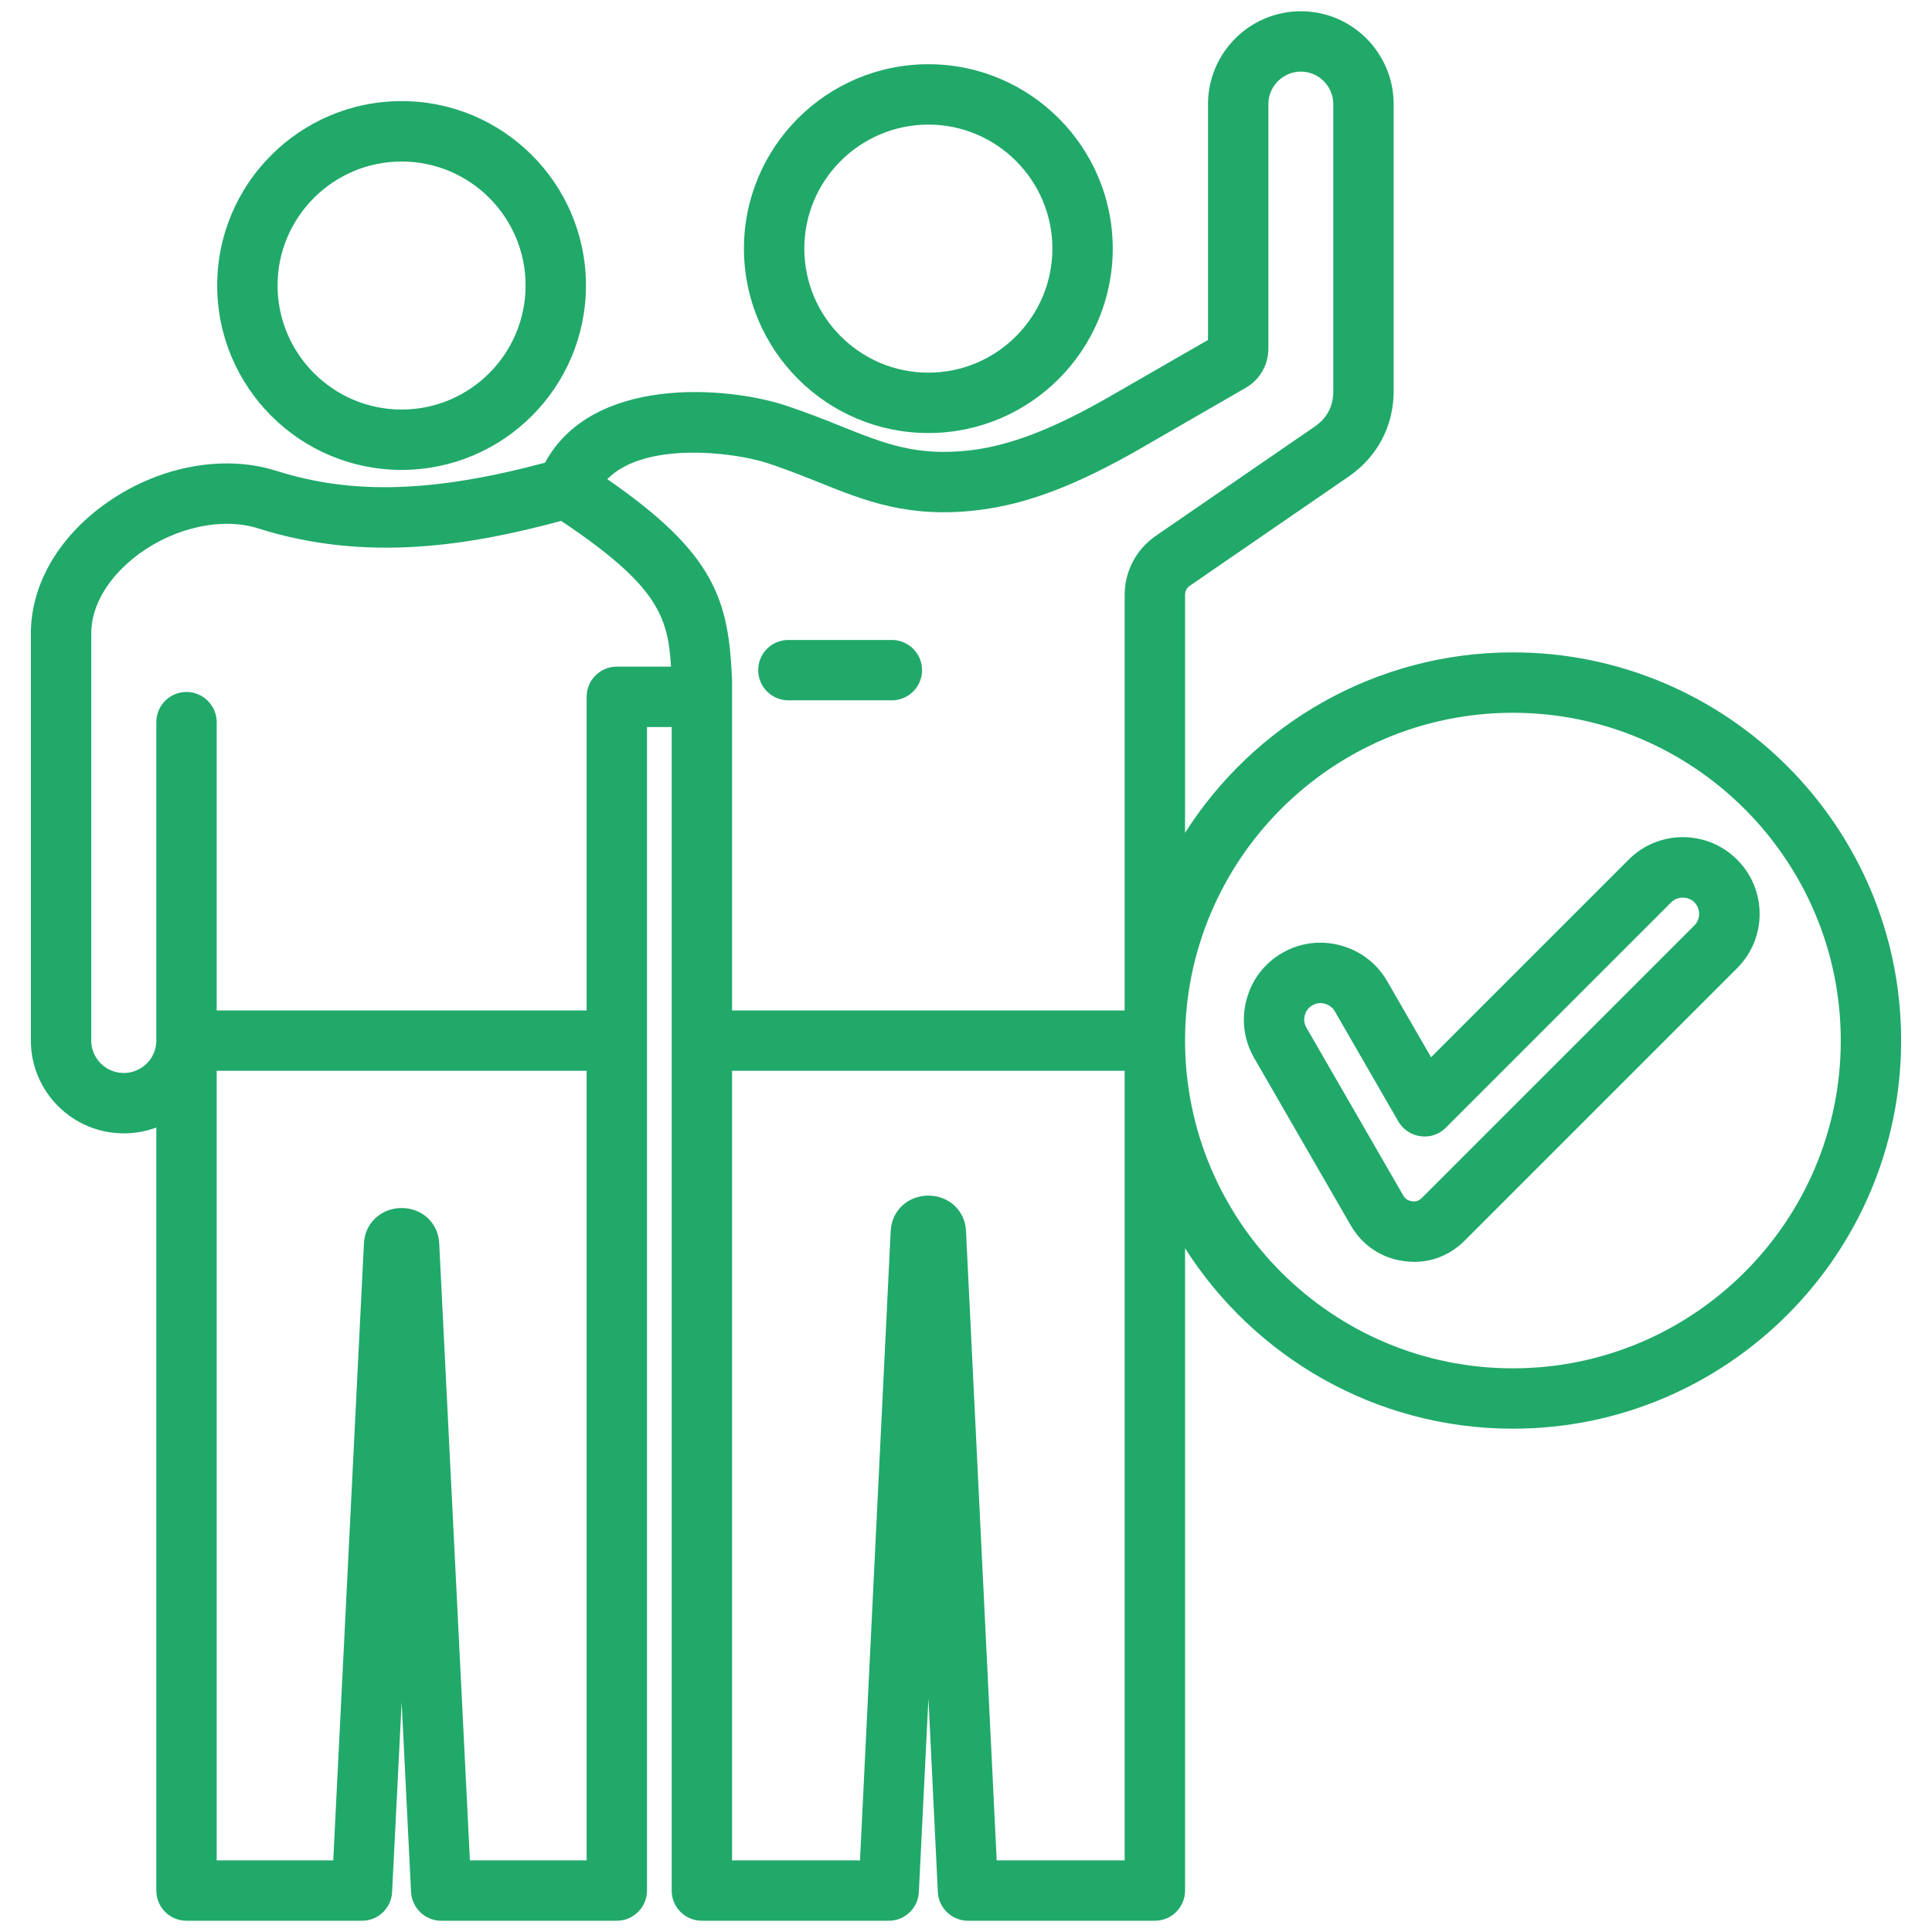 <?xml version="1.0" encoding="UTF-8"?>
<svg xmlns="http://www.w3.org/2000/svg" xmlns:xlink="http://www.w3.org/1999/xlink" width="45px" height="45px" viewBox="0 0 45 45" version="1.1">
<g id="surface1">
<path style=" stroke:none;fill-rule:nonzero;fill:#21a96a;fill-opacity:1;" d="M 35.238 15.195 C 32.031 15.195 29.207 16.875 27.602 19.398 L 27.602 13.867 C 27.602 13.766 27.641 13.691 27.723 13.637 L 31.422 11.094 C 32.082 10.637 32.461 9.918 32.461 9.113 L 32.461 2.426 C 32.461 1.234 31.492 0.262 30.301 0.262 C 29.105 0.262 28.137 1.234 28.137 2.426 L 28.137 7.918 L 25.891 9.211 C 24.555 9.984 23.543 10.375 22.605 10.488 C 21.355 10.633 20.621 10.34 19.605 9.934 C 19.219 9.777 18.785 9.605 18.289 9.441 C 16.879 8.984 13.781 8.762 12.695 10.777 C 10.094 11.473 8.211 11.527 6.445 10.969 C 5.18 10.566 3.633 10.871 2.41 11.766 C 1.336 12.551 0.719 13.641 0.719 14.754 L 0.719 24.238 C 0.719 25.43 1.691 26.398 2.883 26.398 C 3.148 26.398 3.402 26.352 3.641 26.262 L 3.641 44.035 C 3.641 44.422 3.953 44.738 4.344 44.738 L 8.434 44.738 C 8.809 44.738 9.117 44.441 9.133 44.066 L 9.355 39.648 L 9.574 44.066 C 9.594 44.441 9.902 44.738 10.277 44.738 L 14.367 44.738 C 14.754 44.738 15.07 44.422 15.07 44.035 L 15.07 16.934 L 15.645 16.934 L 15.645 44.035 C 15.645 44.422 15.957 44.738 16.348 44.738 L 20.703 44.738 C 21.078 44.738 21.387 44.441 21.402 44.066 L 21.625 39.562 L 21.844 44.066 C 21.859 44.441 22.172 44.738 22.547 44.738 L 26.898 44.738 C 27.289 44.738 27.602 44.422 27.602 44.035 L 27.602 29.074 C 29.207 31.598 32.031 33.277 35.238 33.277 C 40.223 33.277 44.281 29.223 44.281 24.234 C 44.281 19.25 40.223 15.195 35.238 15.195 Z M 17.855 10.781 C 18.305 10.926 18.699 11.086 19.082 11.238 C 20.152 11.668 21.164 12.074 22.77 11.883 C 23.906 11.75 25.086 11.301 26.594 10.43 L 29.012 9.035 C 29.344 8.844 29.543 8.5 29.543 8.117 L 29.543 2.426 C 29.543 2.008 29.883 1.668 30.301 1.668 C 30.715 1.668 31.055 2.008 31.055 2.426 L 31.055 9.113 C 31.055 9.461 30.91 9.738 30.625 9.934 L 26.926 12.477 C 26.461 12.797 26.195 13.305 26.195 13.867 L 26.195 23.535 L 17.051 23.535 L 17.051 15.867 C 17.051 15.859 17.051 15.848 17.051 15.84 C 16.973 13.969 16.656 12.898 14.145 11.16 C 15.023 10.266 17.117 10.539 17.855 10.781 Z M 13.664 43.332 L 10.945 43.332 L 10.23 28.953 C 10.207 28.488 9.832 28.137 9.355 28.137 C 8.879 28.137 8.5 28.488 8.477 28.953 L 7.762 43.332 L 5.047 43.332 L 5.047 24.941 L 13.664 24.941 Z M 14.367 15.527 C 13.977 15.527 13.664 15.844 13.664 16.23 L 13.664 23.535 L 5.047 23.535 L 5.047 16.82 C 5.047 16.434 4.73 16.117 4.344 16.117 C 3.953 16.117 3.641 16.434 3.641 16.82 L 3.641 24.238 C 3.641 24.652 3.301 24.992 2.883 24.992 C 2.465 24.992 2.125 24.652 2.125 24.238 L 2.125 14.754 C 2.125 14.094 2.535 13.418 3.242 12.898 C 4.094 12.277 5.184 12.043 6.02 12.309 C 8.551 13.113 10.988 12.695 13.07 12.133 C 15.324 13.637 15.559 14.367 15.629 15.527 Z M 26.195 43.332 L 23.215 43.332 L 22.5 28.668 C 22.477 28.199 22.102 27.848 21.625 27.848 C 21.145 27.848 20.77 28.199 20.746 28.668 L 20.031 43.332 L 17.051 43.332 L 17.051 24.941 L 26.195 24.941 Z M 35.238 31.871 C 31.027 31.871 27.605 28.449 27.602 24.238 L 27.602 24.234 C 27.605 20.023 31.027 16.602 35.238 16.602 C 39.445 16.602 42.875 20.027 42.875 24.238 C 42.875 28.445 39.449 31.871 35.238 31.871 Z M 40.461 20.023 C 39.766 19.324 38.629 19.324 37.934 20.023 L 33.332 24.625 L 32.309 22.852 C 32.07 22.438 31.684 22.145 31.223 22.02 C 30.762 21.895 30.277 21.957 29.867 22.195 C 29.453 22.434 29.156 22.82 29.035 23.281 C 28.91 23.746 28.973 24.227 29.211 24.641 L 31.465 28.547 C 31.734 29.008 32.176 29.305 32.707 29.375 C 32.785 29.383 32.863 29.391 32.938 29.391 C 33.383 29.391 33.793 29.219 34.117 28.895 L 40.461 22.551 C 41.16 21.852 41.16 20.719 40.461 20.023 Z M 39.465 21.555 L 33.121 27.898 C 33.055 27.969 32.984 27.992 32.891 27.98 C 32.793 27.965 32.73 27.926 32.684 27.844 L 30.43 23.938 C 30.359 23.82 30.375 23.703 30.391 23.648 C 30.406 23.59 30.449 23.484 30.57 23.414 C 30.637 23.375 30.699 23.363 30.758 23.363 C 30.797 23.363 30.832 23.371 30.859 23.379 C 30.914 23.395 31.023 23.438 31.09 23.555 L 32.57 26.121 C 32.68 26.309 32.871 26.438 33.09 26.465 C 33.305 26.496 33.523 26.422 33.676 26.266 L 38.926 21.016 C 39.074 20.871 39.32 20.871 39.465 21.016 C 39.613 21.164 39.613 21.41 39.465 21.555 Z M 17.66 15.609 C 17.66 15.219 17.973 14.906 18.363 14.906 L 20.773 14.906 C 21.16 14.906 21.477 15.219 21.477 15.609 C 21.477 15.996 21.16 16.312 20.773 16.312 L 18.363 16.312 C 17.973 16.312 17.66 15.996 17.66 15.609 Z M 21.625 10.086 C 23.992 10.086 25.918 8.16 25.918 5.789 C 25.918 3.422 23.992 1.496 21.625 1.496 C 19.254 1.496 17.328 3.422 17.328 5.789 C 17.328 8.16 19.254 10.086 21.625 10.086 Z M 21.625 2.902 C 23.215 2.902 24.512 4.199 24.512 5.789 C 24.512 7.383 23.215 8.68 21.625 8.68 C 20.031 8.68 18.734 7.383 18.734 5.789 C 18.734 4.199 20.031 2.902 21.625 2.902 Z M 9.355 10.945 C 11.723 10.945 13.648 9.02 13.648 6.648 C 13.648 4.281 11.723 2.355 9.355 2.355 C 6.984 2.355 5.059 4.281 5.059 6.648 C 5.059 9.02 6.984 10.945 9.355 10.945 Z M 9.355 3.762 C 10.949 3.762 12.242 5.059 12.242 6.648 C 12.242 8.242 10.949 9.539 9.355 9.539 C 7.762 9.539 6.465 8.242 6.465 6.648 C 6.465 5.059 7.762 3.762 9.355 3.762 Z M 9.355 3.762 "/>
</g>
</svg>
